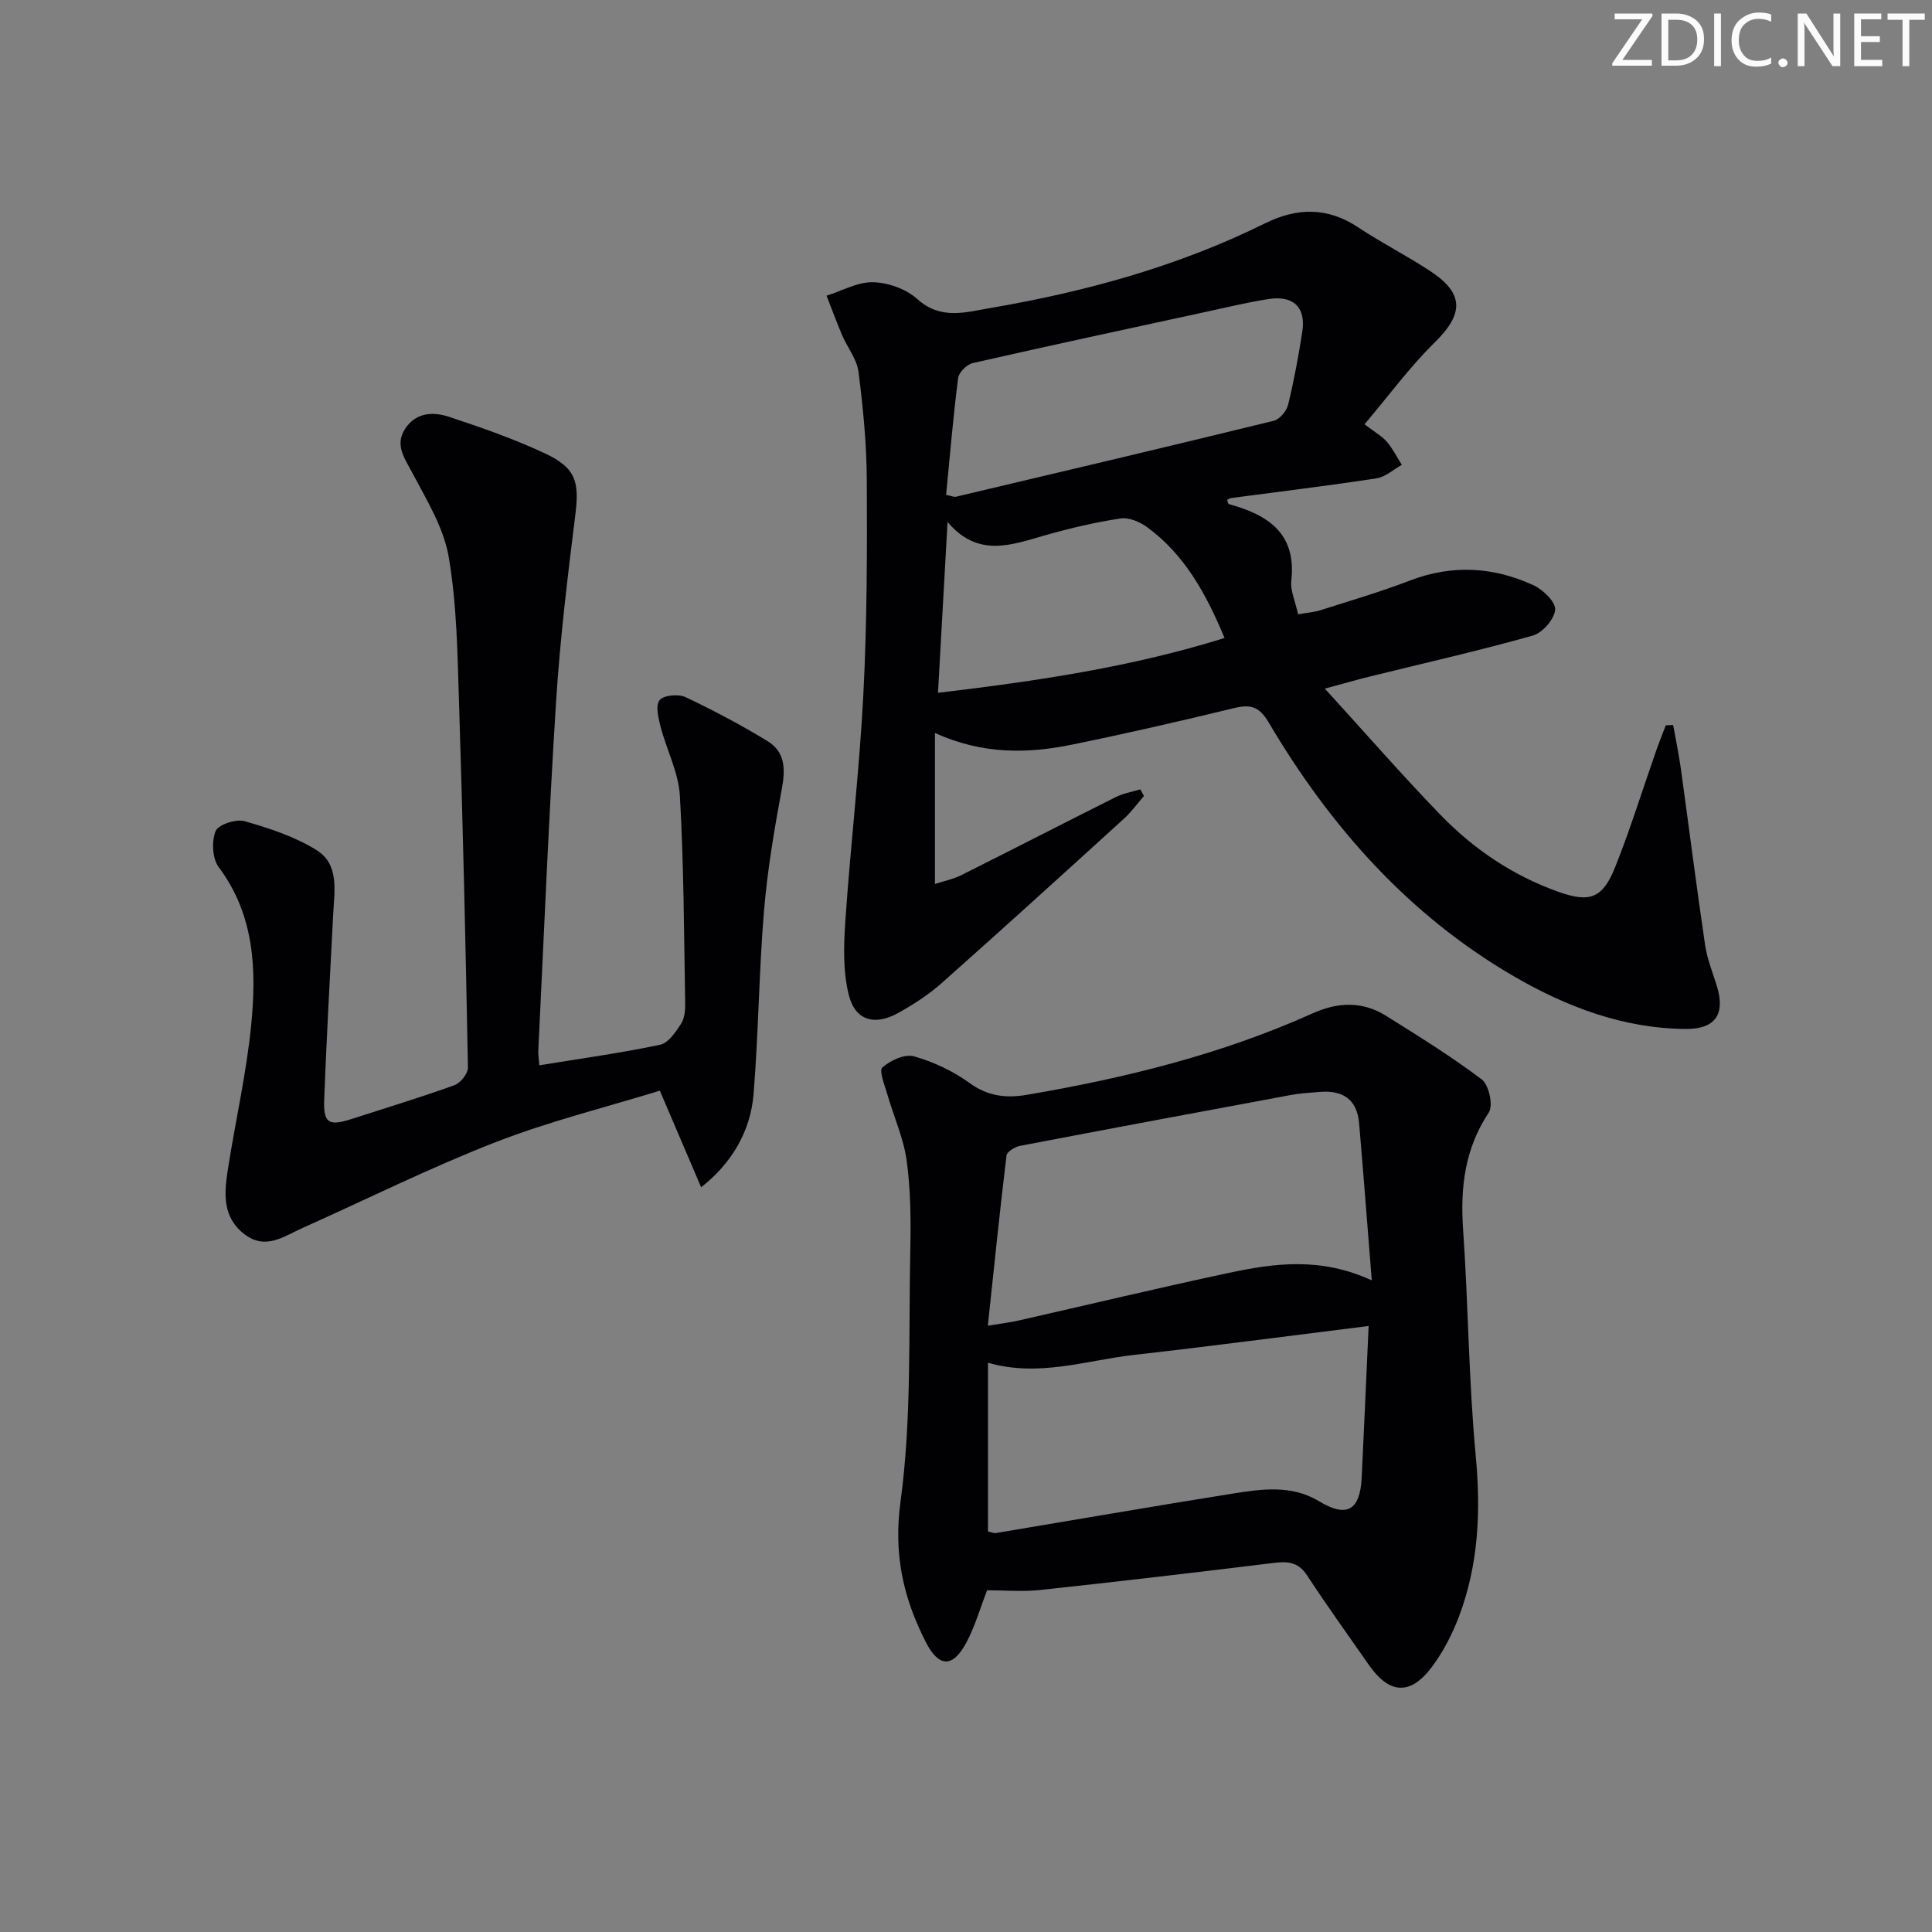 <svg enable-background="new 0 0 400 400" viewBox="0 0 400 400" xmlns="http://www.w3.org/2000/svg"><rect x="0" y="0" width="400" height="400" fill="#808080" stroke="none"/><g fill="#fafbfa"><path d="m342.2 3.2-6.3 9.2h6.1v1.2h-8.2v-.5l6.2-9.1h-5.7v-1.2h7.8v.4z"/><path d="m344 13.7v-10.9h3.1c1.6 0 3 .5 4.1 1.4 1.1 1 1.6 2.2 1.6 3.9s-.5 3-1.6 4-2.5 1.5-4.2 1.5h-3zm1.4-9.6v8.4h1.6c1.4 0 2.5-.4 3.2-1.1.8-.8 1.2-1.8 1.2-3.2s-.4-2.4-1.2-3.1-1.8-1-3.1-1z"/><path d="m356.3 2.8v10.9h-1.4v-10.9z"/><path d="m366.6 13.2c-.8.4-1.8.6-3 .6-1.6 0-2.8-.5-3.7-1.5s-1.4-2.3-1.4-3.9c0-1.7.5-3.2 1.6-4.2s2.4-1.6 4-1.6c1 0 1.9.1 2.6.4v1.5c-.8-.4-1.6-.6-2.6-.6-1.2 0-2.2.4-3 1.2s-1.1 1.9-1.1 3.3c0 1.3.4 2.3 1.1 3.1s1.6 1.1 2.8 1.1c1.1 0 2-.2 2.8-.7v1.3z"/><path d="m368.2 13c0-.3.1-.5.3-.6.2-.2.4-.3.6-.3.3 0 .5.1.7.3s.3.4.3.6-.1.5-.3.6c-.2.2-.4.3-.7.3s-.5-.1-.6-.3c-.2-.2-.3-.4-.3-.6z"/><path d="m381.1 13.7h-1.7l-5.5-8.4c-.2-.2-.3-.5-.4-.7 0 .2.1.8.1 1.5v7.6h-1.4v-10.9h1.8l5.3 8.3c.3.4.4.6.4.8 0-.3-.1-.8-.1-1.6v-7.5h1.4v10.9z"/><path d="m389.7 13.7h-5.8v-10.9h5.6v1.2h-4.2v3.5h3.9v1.2h-3.9v3.7h4.4z"/><path d="m398.4 4.1h-3.1v9.6h-1.4v-9.6h-3.1v-1.3h7.7v1.3z"/></g><path d="m282.51 87.84c2.35 1.8 3.71 2.54 4.64 3.64 1.21 1.44 2.07 3.16 3.08 4.76-1.74.97-3.4 2.52-5.25 2.8-10.01 1.53-20.07 2.74-30.11 4.08-.28.04-.53.25-.81.39.13.31.2.81.4.87 8.07 2.22 14 6.03 12.89 15.86-.23 2.02.81 4.18 1.4 6.94 1.66-.3 3.25-.4 4.72-.87 6.17-1.96 12.39-3.79 18.43-6.11 8.76-3.36 17.32-2.86 25.64.99 1.96.91 4.6 3.49 4.44 5.06-.19 1.97-2.63 4.78-4.63 5.34-11.16 3.14-22.49 5.7-33.75 8.48-2.53.62-5.04 1.35-9.31 2.5 8.51 9.32 16 17.93 23.93 26.12 6.89 7.12 15.03 12.62 24.46 15.96 6.47 2.3 9.13 1.36 11.72-5.12 3.13-7.84 5.63-15.93 8.42-23.9.64-1.84 1.37-3.64 2.06-5.46.51-.02 1.02-.04 1.53-.07.54 3.01 1.17 6.01 1.59 9.04 1.69 12.17 3.22 24.35 5.02 36.5.43 2.92 1.59 5.74 2.46 8.59 1.74 5.69-.32 8.82-6.31 8.8-12.99-.04-24.87-4.58-35.78-10.92-21.79-12.66-38.04-31.05-50.76-52.59-1.94-3.29-3.78-3.73-7.16-2.91-11.12 2.7-22.28 5.26-33.49 7.55-9.24 1.89-18.49 2.08-28.41-2.4v31.26c1.88-.62 3.78-.99 5.45-1.83 10.71-5.35 21.34-10.84 32.05-16.19 1.55-.77 3.34-1.06 5.02-1.57.25.46.5.91.75 1.37-1.35 1.55-2.56 3.26-4.07 4.64-12.56 11.42-25.13 22.85-37.83 34.12-2.71 2.41-5.85 4.43-9.03 6.19-4.82 2.67-8.85 1.56-10.18-3.77-1.24-4.96-1.05-10.42-.69-15.6 1.07-15.56 2.91-31.08 3.71-46.65.76-14.78.79-29.61.71-44.41-.04-7.46-.77-14.94-1.72-22.34-.33-2.62-2.29-5.01-3.38-7.57-1.15-2.7-2.16-5.46-3.23-8.19 3.22-1.01 6.45-2.87 9.64-2.79 3.11.08 6.84 1.4 9.13 3.47 4.86 4.39 9.98 2.75 15.1 1.88 19.72-3.37 38.89-8.62 56.91-17.54 6.62-3.28 12.94-3.39 19.3.84 4.84 3.22 10.07 5.86 14.93 9.06 7.07 4.67 6.9 8.87.9 14.76-5.2 5.11-9.58 11.11-14.53 16.94zm-86.63 14.62c1.14.22 1.64.48 2.05.38 21.94-5.18 43.88-10.36 65.78-15.72 1.23-.3 2.66-2.02 2.98-3.33 1.22-4.99 2.15-10.06 2.94-15.14.77-5-1.84-7.54-6.98-6.74-4.42.69-8.79 1.75-13.17 2.7-16.03 3.47-32.07 6.92-48.07 10.56-1.23.28-2.89 1.92-3.04 3.1-1.03 8.04-1.7 16.11-2.49 24.19zm57.65 29.63c-3.84-9.21-8.27-17.25-16.02-22.94-1.51-1.11-3.79-2.07-5.51-1.81-5.22.79-10.41 2.01-15.49 3.45-7.01 1.99-13.96 4.81-20.33-2.72-.69 12.4-1.32 23.61-1.98 35.37 20.28-2.42 39.85-5.27 59.33-11.35z" fill="#010104"/><path d="m204.37 329.25c-1.48 3.8-2.52 7.52-4.3 10.84-2.82 5.25-5.69 5.18-8.4-.13-4.64-9.11-6.71-18.1-5.23-29.02 2.33-17.2 1.66-34.82 2.03-52.26.13-6.14.07-12.36-.76-18.42-.64-4.64-2.67-9.07-3.98-13.63-.55-1.91-1.79-4.94-1.04-5.62 1.63-1.47 4.64-2.84 6.53-2.31 4.07 1.15 8.13 3.06 11.55 5.55 3.77 2.74 7.59 3.14 11.78 2.43 20.35-3.46 40.3-8.37 59.2-16.87 5.25-2.36 10.32-2.56 15.21.5 6.73 4.21 13.51 8.4 19.83 13.18 1.47 1.11 2.4 5.4 1.46 6.82-4.99 7.51-5.93 15.53-5.33 24.24 1.08 15.59 1.15 31.26 2.61 46.81 1.08 11.49.6 22.57-3.47 33.34-1.4 3.68-3.28 7.33-5.64 10.47-4.46 5.93-8.81 5.58-13.05-.52-4.27-6.15-8.66-12.21-12.75-18.48-1.78-2.72-3.91-2.95-6.78-2.6-16.15 1.98-32.31 3.88-48.48 5.62-3.61.39-7.29.06-10.99.06zm79.64-64.16c-.91-11.44-1.72-21.99-2.62-32.53-.42-4.95-3.41-6.9-8.16-6.49-1.98.17-3.98.27-5.92.63-18.72 3.47-37.44 6.96-56.14 10.54-1.05.2-2.68 1.21-2.78 1.99-1.4 11.55-2.58 23.13-3.87 35.25 3.04-.51 4.68-.7 6.28-1.06 14.55-3.3 29.06-6.78 43.65-9.89 9.44-2 18.99-3.32 29.56 1.56zm-.65 9.44c-16.72 2.08-32.63 4.19-48.58 5.99-9.92 1.12-19.71 4.66-30.23 1.62v34.93c.72.15 1.21.41 1.65.33 16.32-2.72 32.63-5.56 48.97-8.16 6.05-.96 12.23-1.88 17.95 1.59 5.68 3.44 8.46 1.93 8.8-4.87.49-10.1.93-20.21 1.44-31.43z" fill="#010104"/><path d="m111.66 220.56c8.71-1.42 16.91-2.55 24.99-4.25 1.71-.36 3.24-2.63 4.35-4.34.75-1.15.89-2.88.86-4.34-.25-14.3-.28-28.62-1.1-42.9-.28-4.81-2.75-9.48-3.99-14.26-.47-1.81-1.09-4.4-.21-5.51.81-1.03 3.88-1.32 5.34-.64 5.83 2.75 11.55 5.79 17.05 9.15 3.57 2.18 3.69 5.72 2.94 9.73-1.56 8.44-3.01 16.94-3.72 25.48-1.04 12.58-1.13 25.24-2.15 37.82-.63 7.8-4.61 14.43-10.86 19.31-2.81-6.58-5.48-12.82-8.55-20-11.09 3.42-22.84 6.32-34.02 10.67-13.58 5.29-26.68 11.82-40 17.78-3.85 1.72-7.62 4.64-12.01 1.25-4.57-3.53-4.17-8.44-3.42-13.27 1.54-9.97 3.83-19.85 4.83-29.86 1.14-11.47.76-22.87-6.71-32.85-1.32-1.77-1.49-5.33-.65-7.45.53-1.34 4.22-2.57 5.98-2.07 5.16 1.47 10.45 3.2 14.95 6.01 4.72 2.95 3.67 8.46 3.42 13.3-.66 12.78-1.37 25.57-1.86 38.36-.19 4.88.97 5.52 5.69 3.99 7.11-2.3 14.26-4.46 21.29-7 1.25-.45 2.81-2.42 2.78-3.67-.47-25.13-1.04-50.25-1.84-75.37-.32-10.13-.44-20.38-2.14-30.32-1.04-6.11-4.62-11.88-7.6-17.53-1.62-3.07-3.64-5.73-1.34-9.13 2.25-3.32 5.79-3.41 8.98-2.36 6.75 2.23 13.51 4.59 19.93 7.6 6.41 3.01 7.09 5.9 6.24 12.75-1.6 12.83-3.16 25.7-3.98 38.6-1.52 24.05-2.5 48.14-3.68 72.22-.04.83.1 1.64.21 3.1z" fill="#010104"/></svg>